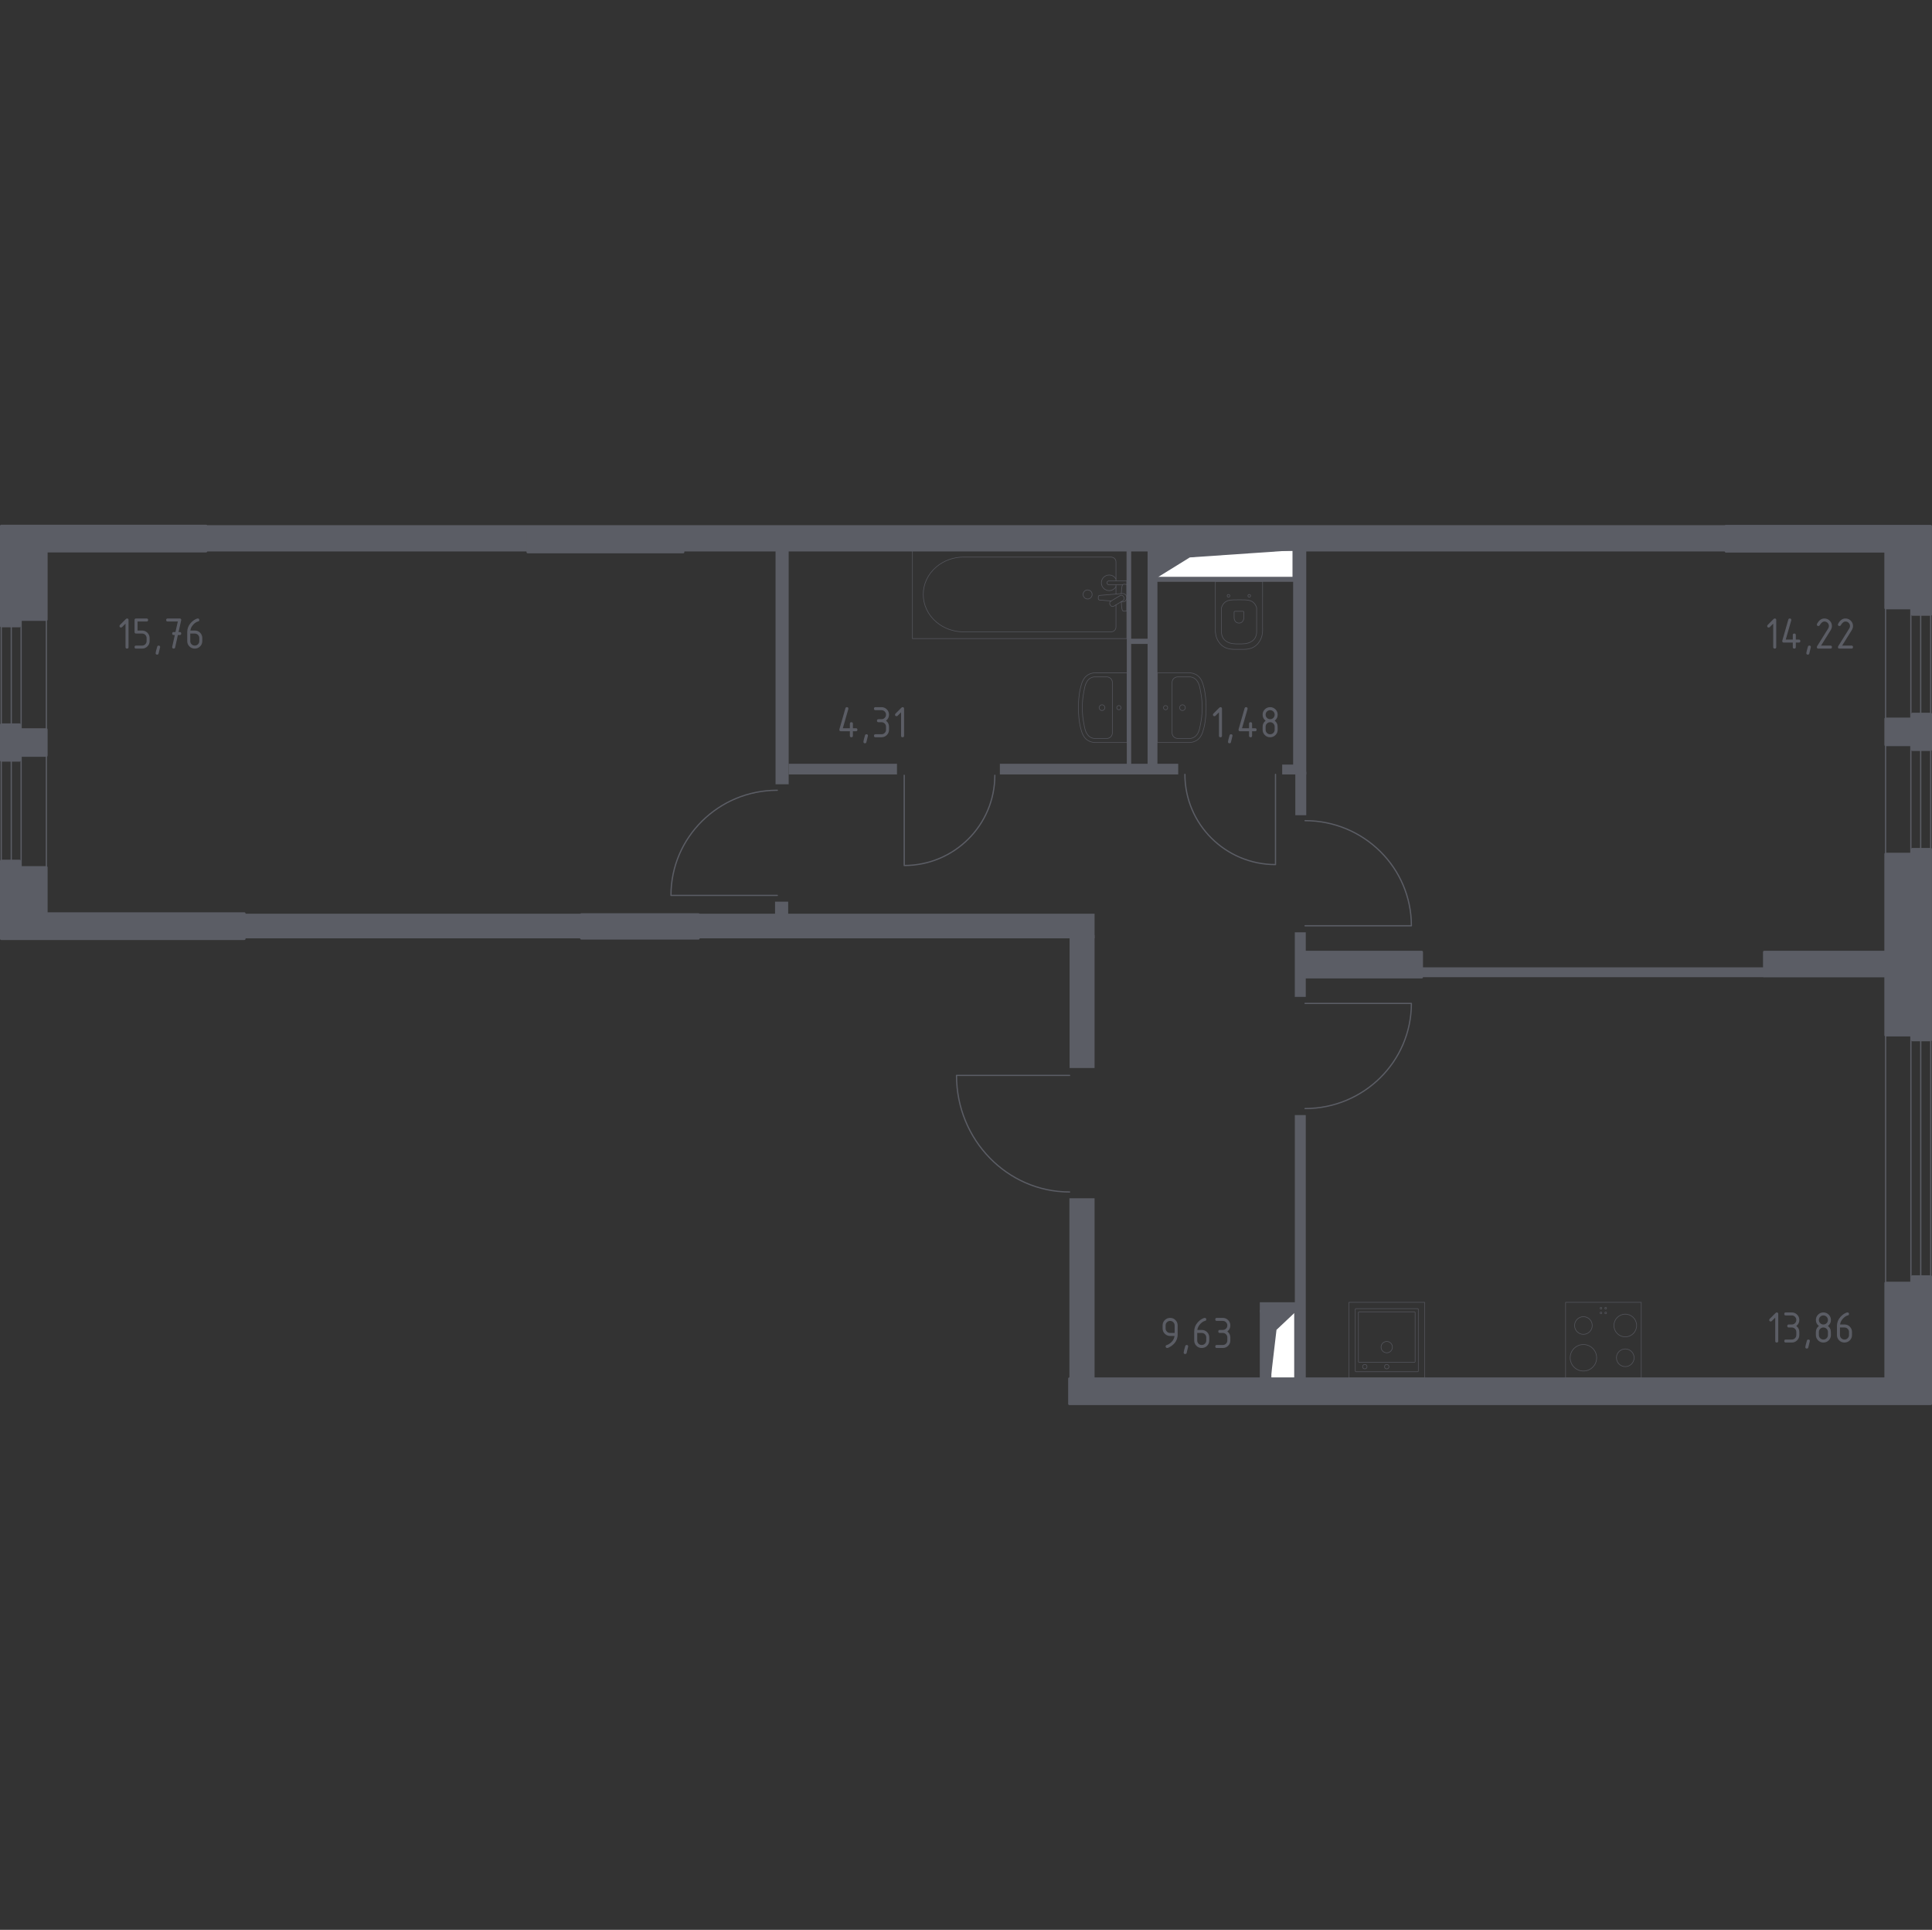 <?xml version="1.0" encoding="iso-8859-1"?>
<!-- Generator: Adobe Illustrator 27.0.0, SVG Export Plug-In . SVG Version: 6.00 Build 0)  -->
<svg version="1.1" xmlns="http://www.w3.org/2000/svg" xmlns:xlink="http://www.w3.org/1999/xlink" x="0px" y="0px"
	 viewBox="0 0 1001.291 1000" style="enable-background:new 0 0 1001.291 1000;" xml:space="preserve">
<rect x="0" y="0" width="1001.291" height="1000" fill="#333333" stroke="none"/>
<g id="&#x446;&#x432;&#x435;&#x442;_&#x43F;&#x43E;&#x43C;&#x435;&#x449;&#x435;&#x43D;&#x438;&#x439;">
</g>
<g id="&#x43E;&#x43A;&#x43D;&#x430;_x2C__&#x434;&#x432;&#x435;&#x440;&#x438;">
	<g>
		
			<rect x="-54.287" y="377.138" transform="matrix(1.727691e-06 -1 1 1.727691e-06 -366.196 401.173)" style="fill:none;stroke:#5B5D65;stroke-width:0.645;stroke-linecap:round;stroke-linejoin:round;stroke-miterlimit:10;" width="143.551" height="13.094"/>
		
			<rect x="-68.532" y="381.087" transform="matrix(1.629912e-06 -1 1 1.629912e-06 -380.44 386.927)" style="fill:none;stroke:#5B5D65;stroke-width:0.645;stroke-linecap:round;stroke-linejoin:round;stroke-miterlimit:10;" width="143.551" height="5.194"/>
	</g>
	<g>
		
			<rect x="916.969" y="594.752" transform="matrix(-2.430497e-06 1 -1 -2.430497e-06 1585.104 -382.503)" style="fill:none;stroke:#5B5D65;stroke-width:0.645;stroke-linecap:round;stroke-linejoin:round;stroke-miterlimit:10;" width="133.668" height="13.094"/>
		
			<rect x="931.214" y="598.702" transform="matrix(-2.325489e-06 1 -1 -2.325489e-06 1599.349 -396.747)" style="fill:none;stroke:#5B5D65;stroke-width:0.645;stroke-linecap:round;stroke-linejoin:round;stroke-miterlimit:10;" width="133.668" height="5.194"/>
	</g>
	<g>
		
			<rect x="916.947" y="374.733" transform="matrix(-2.430497e-06 1 -1 -2.430497e-06 1365.064 -602.5)" style="fill:none;stroke:#5B5D65;stroke-width:0.645;stroke-linecap:round;stroke-linejoin:round;stroke-miterlimit:10;" width="133.668" height="13.094"/>
		
			<rect x="931.192" y="378.684" transform="matrix(-2.325489e-06 1 -1 -2.325489e-06 1379.31 -616.745)" style="fill:none;stroke:#5B5D65;stroke-width:0.645;stroke-linecap:round;stroke-linejoin:round;stroke-miterlimit:10;" width="133.668" height="5.194"/>
	</g>
	<path style="fill:none;stroke:#5B5D65;stroke-width:0.645;stroke-linecap:round;stroke-linejoin:round;stroke-miterlimit:10;" d="
		M515.586,401.738c0,25.821-21.032,46.749-46.957,46.749l0-46.748"/>
	<path style="fill:none;stroke:#5B5D65;stroke-width:0.645;stroke-linecap:round;stroke-linejoin:round;stroke-miterlimit:10;" d="
		M614.097,401.262c0,25.821,21.031,46.749,46.957,46.749l0-46.748"/>
	<path style="fill:none;stroke:#5B5D65;stroke-width:0.645;stroke-linecap:round;stroke-linejoin:round;stroke-miterlimit:10;" d="
		M402.839,409.497c-30.437,0-55.106,24.402-55.106,54.481l55.106,0"/>
	<path style="fill:none;stroke:#5B5D65;stroke-width:0.645;stroke-linecap:round;stroke-linejoin:round;stroke-miterlimit:10;" d="
		M676.371,425.245c30.437,0,55.106,24.402,55.106,54.481l-55.106,0"/>
	<path style="fill:none;stroke:#5B5D65;stroke-width:0.645;stroke-linecap:round;stroke-linejoin:round;stroke-miterlimit:10;" d="
		M676.37,574.434c30.437,0,55.106-24.402,55.106-54.481l-55.106,0"/>
	<path style="fill:none;stroke:#5B5D65;stroke-width:0.645;stroke-linecap:round;stroke-linejoin:round;stroke-miterlimit:10;" d="
		M554.336,617.657c-32.372,0-58.608-27.052-58.608-60.398l58.608,0"/>
</g>
<g id="&#x43F;&#x435;&#x440;&#x435;&#x433;&#x43E;&#x440;&#x43E;&#x434;&#x43A;&#x438;">
	
		<rect x="662.896" y="408.336" transform="matrix(1.692598e-06 -1 1 1.692598e-06 262.981 1085.324)" style="fill:#5B5D65;" width="22.514" height="5.671"/>
	
		<rect x="667.349" y="393.354" transform="matrix(1.692627e-06 -1 1 1.692627e-06 271.158 1068.642)" style="fill:#5B5D65;" width="5.104" height="10.775"/>
	
		<rect x="613.898" y="338.203" transform="matrix(1.692627e-06 -1 1 1.692627e-06 331.98 1015.192)" style="fill:#5B5D65;" width="119.377" height="6.805"/>
	
		<rect x="561.659" y="352.314" transform="matrix(1.692618e-06 -1 1 1.692618e-06 165.883 962.952)" style="fill:#5B5D65;" width="5.519" height="92.439"/>
	
		<rect x="539.465" y="338.344" transform="matrix(1.692627e-06 -1 1 1.692627e-06 256.413 938.206)" style="fill:#5B5D65;" width="115.691" height="5.104"/>
	
		<rect x="633.606" y="263.77" transform="matrix(1.692624e-06 -1 1 1.692624e-06 334.391 935.087)" style="fill:#5B5D65;" width="2.268" height="73.157"/>
	
		<rect x="527.484" y="338.979" transform="matrix(1.692627e-06 -1 1 1.692627e-06 244.999 925.227)" style="fill:#5B5D65;" width="115.259" height="2.268"/>
	
		<rect x="589.296" y="327.073" transform="matrix(1.692626e-06 -1 1 1.692626e-06 258.323 922.965)" style="fill:#5B5D65;" width="2.698" height="10.495"/>
	
		<rect x="434.054" y="370.461" transform="matrix(1.692625e-06 -1 1 1.692625e-06 38.28 835.347)" style="fill:#5B5D65;" width="5.519" height="56.145"/>
	
		<rect x="343.668" y="341.32" transform="matrix(1.692627e-06 -1 1 1.692627e-06 60.616 750.065)" style="fill:#5B5D65;" width="123.347" height="6.809"/>
	<g>
		
			<rect x="340.295" y="259.242" transform="matrix(-1.692582e-06 1 -1 -1.692582e-06 826.524 133.174)" style="fill:#5B5D65;" width="12.76" height="441.213"/>
		
			<rect x="526.37" y="512.523" transform="matrix(-1.692582e-06 1 -1 -1.692582e-06 1079.802 -41.812)" style="fill:#5B5D65;" width="68.873" height="12.942"/>
		
			<rect x="513.687" y="661.464" transform="matrix(-1.692582e-06 1 -1 -1.692582e-06 1228.746 107.231)" style="fill:#5B5D65;" width="94.141" height="13.047"/>
	</g>
	
		<rect x="400.83" y="468.081" transform="matrix(-1.692581e-06 1 -1 -1.692581e-06 876.568 66.401)" style="fill:#5B5D65;" width="8.506" height="6.805"/>
	
		<rect x="657.166" y="497.002" transform="matrix(-1.692582e-06 1 -1 -1.692582e-06 1173.737 -174.056)" style="fill:#5B5D65;" width="33.46" height="5.674"/>
	
		<rect x="605.135" y="643.744" transform="matrix(-1.692582e-06 1 -1 -1.692582e-06 1320.478 -27.317)" style="fill:#5B5D65;" width="137.524" height="5.671"/>
	
		<rect x="660.36" y="667.349" transform="matrix(-1.692582e-06 1 -1 -1.692582e-06 1340.414 14.434)" style="fill:#5B5D65;" width="5.26" height="20.148"/>
	
		<rect x="637.465" y="694.221" transform="matrix(-1.692582e-06 1 -1 -1.692582e-06 1352.808 41.311)" style="fill:#5B5D65;" width="36.566" height="5.675"/>
	
		<rect x="821.772" y="413.781" transform="matrix(-1.692582e-06 1 -1 -1.692582e-06 1328.135 -320.514)" style="fill:#5B5D65;" width="5.104" height="180.057"/>
	
		<rect x="493.766" y="-114.98" transform="matrix(-1.692582e-06 1 -1 -1.692582e-06 779.522 -221.622)" style="fill:#5B5D65;" width="13.611" height="787.859"/>
</g>
<g id="&#x448;&#x430;&#x445;&#x442;&#x44B;">
	<g>
		
			<polyline style="fill:#FFFFFF;stroke:#5B5D65;stroke-width:0.645;stroke-linecap:round;stroke-linejoin:round;stroke-miterlimit:10;" points="
			658.586,714.391 671.062,714.391 671.062,680.142 658.586,680.142 658.586,714.391 		"/>
		<polygon style="fill:#5B5D65;" points="658.586,680.142 658.586,714.391 661.564,689.098 671.062,680.142 		"/>
	</g>
	<g>
		
			<polyline style="fill:#FFFFFF;stroke:#5B5D65;stroke-width:0.645;stroke-linecap:round;stroke-linejoin:round;stroke-miterlimit:10;" points="
			599.863,299.214 670.183,299.214 670.183,285.168 599.863,285.168 599.863,299.214 		"/>
		<polygon style="fill:#5B5D65;" points="599.864,285.168 599.864,299.214 616.644,288.841 670.184,285.168 		"/>
	</g>
</g>
<g id="&#x43F;&#x443;&#x43D;&#x43A;&#x442;&#x438;&#x440;">
</g>
<g id="&#x43C;&#x435;&#x431;&#x435;&#x43B;&#x44C;_x2C__&#x441;&#x430;&#x43D;&#x442;&#x435;&#x445;&#x43D;&#x438;&#x43A;&#x430;">
	<g>
		
			<rect x="811.382" y="674.853" transform="matrix(-1 -1.692582e-06 1.692582e-06 -1 1661.974 1388.918)" style="opacity:0.8;fill:none;stroke:#5B5D65;stroke-width:0.323;stroke-linecap:round;stroke-linejoin:round;stroke-miterlimit:10;" width="39.21" height="39.21"/>
		<g>
			
				<circle style="opacity:0.8;fill:none;stroke:#5B5D65;stroke-width:0.323;stroke-linecap:round;stroke-linejoin:round;stroke-miterlimit:10;" cx="820.629" cy="703.575" r="6.862"/>
		</g>
		<g>
			
				<circle style="opacity:0.8;fill:none;stroke:#5B5D65;stroke-width:0.323;stroke-linecap:round;stroke-linejoin:round;stroke-miterlimit:10;" cx="842.326" cy="686.852" r="5.882"/>
		</g>
		<g>
			
				<circle style="opacity:0.8;fill:none;stroke:#5B5D65;stroke-width:0.323;stroke-linecap:round;stroke-linejoin:round;stroke-miterlimit:10;" cx="842.326" cy="703.575" r="4.575"/>
		</g>
		<g>
			
				<circle style="opacity:0.8;fill:none;stroke:#5B5D65;stroke-width:0.323;stroke-linecap:round;stroke-linejoin:round;stroke-miterlimit:10;" cx="820.629" cy="686.852" r="4.575"/>
		</g>
		
			<circle style="opacity:0.8;fill:none;stroke:#5B5D65;stroke-width:0.323;stroke-linecap:round;stroke-linejoin:round;stroke-miterlimit:10;" cx="832.165" cy="677.885" r="0.442"/>
		
			<circle style="opacity:0.8;fill:none;stroke:#5B5D65;stroke-width:0.323;stroke-linecap:round;stroke-linejoin:round;stroke-miterlimit:10;" cx="829.717" cy="677.885" r="0.442"/>
		
			<circle style="opacity:0.8;fill:none;stroke:#5B5D65;stroke-width:0.323;stroke-linecap:round;stroke-linejoin:round;stroke-miterlimit:10;" cx="829.717" cy="680.333" r="0.442"/>
		
			<circle style="opacity:0.8;fill:none;stroke:#5B5D65;stroke-width:0.323;stroke-linecap:round;stroke-linejoin:round;stroke-miterlimit:10;" cx="832.165" cy="680.333" r="0.442"/>
	</g>
	<g>
		
			<rect x="699.126" y="674.853" transform="matrix(-1 -1.692582e-06 1.692582e-06 -1 1437.461 1388.918)" style="opacity:0.8;fill:none;stroke:#5B5D65;stroke-width:0.323;stroke-linecap:round;stroke-linejoin:round;stroke-miterlimit:10;" width="39.21" height="39.21"/>
		
			<circle style="opacity:0.8;fill:none;stroke:#5B5D65;stroke-width:0.323;stroke-linecap:round;stroke-linejoin:round;stroke-miterlimit:10;" cx="718.706" cy="698.06" r="2.941"/>
		
			<circle style="opacity:0.8;fill:none;stroke:#5B5D65;stroke-width:0.323;stroke-linecap:round;stroke-linejoin:round;stroke-miterlimit:10;" cx="718.706" cy="708.182" r="1.144"/>
		
			<circle style="opacity:0.8;fill:none;stroke:#5B5D65;stroke-width:0.323;stroke-linecap:round;stroke-linejoin:round;stroke-miterlimit:10;" cx="707.333" cy="708.182" r="1.144"/>
		
			<path style="opacity:0.8;fill:none;stroke:#5B5D65;stroke-width:0.323;stroke-linecap:round;stroke-linejoin:round;stroke-miterlimit:10;" d="
			M702.72,678.121l32.022,0c0.18,0,0.327,0.147,0.327,0.327l0,32.022c0,0.18-0.147,0.327-0.327,0.327l-32.022,0
			c-0.18,0-0.327-0.147-0.327-0.327l0-32.022C702.394,678.268,702.541,678.121,702.72,678.121z"/>
		
			<path style="opacity:0.8;fill:none;stroke:#5B5D65;stroke-width:0.323;stroke-linecap:round;stroke-linejoin:round;stroke-miterlimit:10;" d="
			M704.339,679.758l28.754,0c0.18,0,0.327,0.147,0.327,0.327l0,25.487c0,0.18-0.147,0.327-0.327,0.327l-28.754,0
			c-0.18,0-0.327-0.147-0.327-0.327l0-25.487C704.012,679.905,704.159,679.758,704.339,679.758z"/>
	</g>
	<g>
		
			<line style="opacity:0.8;fill:none;stroke:#5B5D65;stroke-width:0.323;stroke-linecap:round;stroke-linejoin:round;stroke-miterlimit:10;" x1="578.365" y1="307.832" x2="578.365" y2="303.061"/>
		
			<path style="opacity:0.8;fill:none;stroke:#5B5D65;stroke-width:0.323;stroke-linecap:round;stroke-linejoin:round;stroke-miterlimit:10;" d="
			M578.365,300.947v-9.86c0-1.346-1.178-2.434-2.628-2.434l-76.296,0c-5.206,0-10.231,1.796-14.086,5.035
			c-9.148,7.693-9.148,21.009,0,28.699c3.855,3.244,8.88,5.04,14.086,5.04l76.296,0c1.45,0,2.628-1.093,2.628-2.439v-11.546"/>
		
			<rect x="472.884" y="285.167" style="opacity:0.8;fill:none;stroke:#5B5D65;stroke-width:0.323;stroke-linecap:round;stroke-linejoin:round;stroke-miterlimit:10;" width="111.096" height="45.745"/>
		
			<path style="opacity:0.8;fill:none;stroke:#5B5D65;stroke-width:0.323;stroke-linecap:round;stroke-linejoin:round;stroke-miterlimit:10;" d="
			M561.338,308.039c0-1.293,1.047-2.34,2.34-2.34c1.291,0,2.34,1.047,2.34,2.34c0,1.293-1.049,2.342-2.34,2.342
			C562.384,310.381,561.338,309.332,561.338,308.039z"/>
		
			<path style="opacity:0.8;fill:none;stroke:#5B5D65;stroke-width:0.323;stroke-linecap:round;stroke-linejoin:round;stroke-miterlimit:10;" d="
			M583.979,303.061v-2.114l-3.444,0H580.3h-5.443c0,0-1.12,0.039-1.12,1.056s1.12,1.058,1.12,1.058h5.443h0.235h1.271"/>
		
			<path style="opacity:0.8;fill:none;stroke:#5B5D65;stroke-width:0.323;stroke-linecap:round;stroke-linejoin:round;stroke-miterlimit:10;" d="
			M581.017,311.846l0.686,0.057c1.088,0.088,2.119-0.731,2.259-1.93c0.009-0.081,0.014-0.159,0.014-0.242
			c0-0.081-0.005-0.161-0.014-0.242c-0.141-1.199-1.171-2.017-2.259-1.932l-11.813,0.975c-0.376,0-0.68,0.337-0.68,0.754v0.888
			c0,0.42,0.304,0.752,0.68,0.752l5.984,0.495"/>
		
			<path style="opacity:0.8;fill:none;stroke:#5B5D65;stroke-width:0.323;stroke-linecap:round;stroke-linejoin:round;stroke-miterlimit:10;" d="
			M575.49,313.648l-0.21-0.346c-0.369-0.618-0.171-1.425,0.447-1.794l4.74-2.856c0.616-0.371,1.422-0.171,1.796,0.443l0.207,0.353
			c0.371,0.611,0.168,1.42-0.445,1.791l-4.742,2.854C576.668,314.464,575.861,314.266,575.49,313.648z"/>
		
			<path style="opacity:0.8;fill:none;stroke:#5B5D65;stroke-width:0.323;stroke-linecap:round;stroke-linejoin:round;stroke-miterlimit:10;" d="
			M581.114,311.785c0.09,1.667,0.261,3.833,0.555,4.412c0.413,0.807,1.561,0.45,1.561,0.45h0.733V302.81h-0.733
			c0,0-1.148-0.355-1.561,0.452c-0.29,0.57-0.46,2.685-0.551,4.343"/>
		
			<path style="opacity:0.8;fill:none;stroke:#5B5D65;stroke-width:0.323;stroke-linecap:round;stroke-linejoin:round;stroke-miterlimit:10;" d="
			M578.365,300.034c-0.691-1.235-2.012-2.07-3.527-2.07c-2.232,0-4.041,1.807-4.041,4.039c0,2.232,1.81,4.039,4.041,4.039
			c1.515,0,2.836-0.835,3.527-2.07"/>
	</g>
	<g>
		
			<path style="opacity:0.8;fill:none;stroke:#5B5D65;stroke-width:0.323;stroke-linecap:round;stroke-linejoin:round;stroke-miterlimit:10;" d="
			M629.86,326.322c-0.005-0.432,0.012-0.751,0.022-0.903l-0.006-24.21h0.02l24.43,0h0.02l-0.005,24.21
			c0.01,0.152,0.027,0.47,0.022,0.903c0.019,1.465-0.197,4-1.706,6.208c-0.444,0.69-1,1.349-1.699,1.934
			c-2.554,2.136-5.565,2.077-8.837,2.014c-0.003,0-0.007,0-0.01,0c-0.003,0-0.007,0-0.01,0c-3.272,0.064-6.284,0.122-8.837-2.014
			c-0.699-0.584-1.255-1.244-1.699-1.934C630.057,330.321,629.841,327.786,629.86,326.322z"/>
		
			<path style="opacity:0.8;fill:none;stroke:#5B5D65;stroke-width:0.323;stroke-linecap:round;stroke-linejoin:round;stroke-miterlimit:10;" d="
			M646.966,308.243c0.037-0.036,0.214-0.203,0.493-0.203c0.279,0,0.456,0.166,0.493,0.203c0.037,0.036,0.206,0.211,0.206,0.486
			c0,0.275-0.169,0.449-0.206,0.486c-0.037,0.036-0.214,0.203-0.493,0.203c-0.279,0-0.456-0.166-0.493-0.203
			s-0.206-0.211-0.206-0.486C646.76,308.454,646.929,308.279,646.966,308.243z"/>
		
			<path style="opacity:0.8;fill:none;stroke:#5B5D65;stroke-width:0.323;stroke-linecap:round;stroke-linejoin:round;stroke-miterlimit:10;" d="
			M636.206,308.243c0.037-0.036,0.214-0.203,0.493-0.203c0.279,0,0.456,0.166,0.493,0.203c0.037,0.036,0.206,0.211,0.206,0.486
			s-0.169,0.449-0.206,0.486c-0.037,0.036-0.214,0.203-0.493,0.203c-0.279,0-0.456-0.166-0.493-0.203
			c-0.037-0.036-0.206-0.211-0.206-0.486C636,308.454,636.169,308.279,636.206,308.243z"/>
		
			<path style="opacity:0.8;fill:none;stroke:#5B5D65;stroke-width:0.323;stroke-linecap:round;stroke-linejoin:round;stroke-miterlimit:10;" d="
			M644.188,316.763c0.256,0,0.461,0.201,0.461,0.448v2.828c0,0.514-0.115,1.023-0.349,1.481c-0.329,0.647-0.97,1.341-2.178,1.341
			c-1.212,0-1.852-0.694-2.182-1.341c-0.234-0.458-0.349-0.967-0.349-1.481v-2.828c0-0.248,0.205-0.448,0.459-0.448H644.188z"/>
		
			<path style="opacity:0.8;fill:none;stroke:#5B5D65;stroke-width:0.323;stroke-linecap:round;stroke-linejoin:round;stroke-miterlimit:10;" d="
			M634.445,312.447c1.57-1.601,3.693-1.637,7.669-1.644c4.007-0.007,6.167,0.023,7.755,1.644c0.849,0.866,1.226,1.873,1.408,2.557
			c0,4.235,0,8.469,0,12.704c-0.025,0.675-0.181,2.218-1.303,3.559c-0.19,0.228-0.695,0.798-1.706,1.355
			c-1.862,1.027-4.013,1.048-6.112,1.048c-2.099,0-4.25-0.021-6.112-1.048c-1.01-0.557-1.515-1.127-1.706-1.355
			c-1.121-1.341-1.278-2.884-1.303-3.559c0-4.235,0-8.469,0-12.704C633.217,314.327,633.592,313.316,634.445,312.447z"/>
	</g>
	<g>
		
			<path style="opacity:0.8;fill:none;stroke:#5B5D65;stroke-width:0.323;stroke-linecap:round;stroke-linejoin:round;stroke-miterlimit:10;" d="
			M571.136,365.209c-0.818,0-1.482,0.667-1.482,1.487c0,0.819,0.663,1.484,1.482,1.484c0.82,0,1.483-0.665,1.483-1.484
			C572.619,365.876,571.956,365.209,571.136,365.209z"/>
		
			<path style="opacity:0.8;fill:none;stroke:#5B5D65;stroke-width:0.323;stroke-linecap:round;stroke-linejoin:round;stroke-miterlimit:10;" d="
			M579.883,365.596c-0.606,0-1.096,0.493-1.096,1.1c0,0.606,0.491,1.098,1.096,1.098c0.607,0,1.097-0.492,1.097-1.098
			C580.981,366.089,580.49,365.596,579.883,365.596z"/>
		
			<path style="opacity:0.8;fill:none;stroke:#5B5D65;stroke-width:0.323;stroke-linecap:round;stroke-linejoin:round;stroke-miterlimit:10;" d="
			M584.107,384.767c-5.445,0-10.889,0-16.334,0c-1.061-0.017-2.578-0.211-4.009-1.121c-2.074-1.319-3.007-3.534-3.653-6.158
			c-0.195-0.793-0.445-1.652-0.686-3.302c-0.892-6.108-0.536-11.303,0-14.978c0.241-1.649,0.491-2.509,0.686-3.302
			c0.646-2.624,1.579-4.839,3.653-6.158c1.431-0.91,2.948-1.104,4.009-1.121l16.334,0L584.107,384.767z"/>
		
			<path style="opacity:0.8;fill:none;stroke:#5B5D65;stroke-width:0.323;stroke-linecap:round;stroke-linejoin:round;stroke-miterlimit:10;" d="
			M566.966,350.739c2.248,0,4.495,0,6.743,0c0.238,0.01,1.13,0.075,1.889,0.788c0.891,0.837,0.923,1.931,0.925,2.126
			c0,8.697,0,17.393,0,26.09c-0.002,0.195-0.034,1.289-0.925,2.126c-0.759,0.712-1.65,0.778-1.889,0.788l-6.743,0
			c-0.508-0.076-1.35-0.273-2.188-0.86c-0.92-0.643-1.366-1.427-1.69-2.011c-0.71-1.28-0.962-2.642-1.367-4.835l0-0.002
			c-0.188-1.02-0.518-2.831-0.677-4.987c-0.062-0.836-0.114-1.945-0.094-3.265v0c-0.019-1.312,0.032-2.42,0.094-3.265
			c0.162-2.222,0.498-4.034,0.677-4.987l0-0.001c0.422-2.241,0.673-3.575,1.367-4.835c0.315-0.571,0.726-1.299,1.571-1.926
			C565.541,351.028,566.445,350.818,566.966,350.739z"/>
	</g>
	<g>
		
			<path style="opacity:0.8;fill:none;stroke:#5B5D65;stroke-width:0.323;stroke-linecap:round;stroke-linejoin:round;stroke-miterlimit:10;" d="
			M612.834,368.188c0.819,0,1.482-0.667,1.482-1.487c0-0.819-0.663-1.484-1.482-1.484c-0.82,0-1.483,0.665-1.483,1.484
			C611.35,367.522,612.013,368.188,612.834,368.188z"/>
		
			<path style="opacity:0.8;fill:none;stroke:#5B5D65;stroke-width:0.323;stroke-linecap:round;stroke-linejoin:round;stroke-miterlimit:10;" d="
			M604.086,367.802c0.606,0,1.096-0.493,1.096-1.1c0-0.606-0.491-1.098-1.096-1.098c-0.607,0-1.097,0.492-1.097,1.098
			C602.989,367.309,603.48,367.802,604.086,367.802z"/>
		
			<path style="opacity:0.8;fill:none;stroke:#5B5D65;stroke-width:0.323;stroke-linecap:round;stroke-linejoin:round;stroke-miterlimit:10;" d="
			M599.863,348.631c5.445,0,10.889,0,16.334,0c1.06,0.017,2.578,0.211,4.009,1.121c2.074,1.319,3.007,3.534,3.653,6.158
			c0.195,0.793,0.445,1.652,0.686,3.302c0.892,6.108,0.536,11.303,0,14.978c-0.241,1.649-0.491,2.509-0.686,3.302
			c-0.646,2.624-1.579,4.839-3.653,6.158c-1.431,0.91-2.948,1.104-4.009,1.121l-16.334,0L599.863,348.631z"/>
		
			<path style="opacity:0.8;fill:none;stroke:#5B5D65;stroke-width:0.323;stroke-linecap:round;stroke-linejoin:round;stroke-miterlimit:10;" d="
			M617.003,382.659c-2.248,0-4.495,0-6.743,0c-0.239-0.01-1.13-0.075-1.889-0.788c-0.891-0.837-0.923-1.931-0.925-2.126
			c0-8.697,0-17.393,0-26.09c0.002-0.195,0.034-1.289,0.925-2.126c0.759-0.712,1.65-0.778,1.889-0.788l6.743,0
			c0.508,0.076,1.35,0.273,2.188,0.86c0.92,0.643,1.366,1.427,1.69,2.01c0.71,1.28,0.962,2.642,1.367,4.835l0,0.002
			c0.188,1.02,0.518,2.831,0.677,4.987c0.062,0.836,0.114,1.945,0.094,3.265v0c0.019,1.312-0.032,2.42-0.094,3.265
			c-0.162,2.222-0.498,4.034-0.677,4.987l0,0.001c-0.422,2.241-0.673,3.575-1.367,4.835c-0.315,0.571-0.726,1.299-1.571,1.926
			C618.428,382.369,617.524,382.58,617.003,382.659z"/>
	</g>
</g>
<g id="&#x43D;&#x435;&#x441;&#x443;&#x449;&#x438;&#x435;">
	
		<path style="fill:#5B5D65;stroke:#5B5D65;stroke-width:1.291;stroke-linecap:round;stroke-linejoin:round;stroke-miterlimit:10;" d="
		M10.145,394.024H0.646l0-18.515h9.499l0,2.501l13.889,0l0,13.512l-13.889,0L10.145,394.024z"/>
	
		<path style="fill:#5B5D65;stroke:#5B5D65;stroke-width:1.291;stroke-linecap:round;stroke-linejoin:round;stroke-miterlimit:10;" d="
		M991.146,369.973h9.499l0,18.515l-9.499,0v-2.501l-13.889,0v-13.512l13.89,0V369.973z"/>
	
		<path style="fill:#5B5D65;stroke:#5B5D65;stroke-width:1.291;stroke-linecap:round;stroke-linejoin:round;stroke-miterlimit:10;" d="
		M991.125,440.027l9.499,0l0,98.893h-9.499v-2.501l-13.889,0l0-93.89l13.889,0V440.027z"/>
	
		<polygon style="fill:#5B5D65;stroke:#5B5D65;stroke-width:1.291;stroke-linecap:round;stroke-linejoin:round;stroke-miterlimit:10;" points="
		991.146,661.466 1000.645,661.466 1000.645,727.451 554.234,727.451 554.234,714.391 977.257,714.392 977.257,664.809 
		991.146,664.809 	"/>
	
		<path style="fill:#5B5D65;stroke:#5B5D65;stroke-width:1.291;stroke-linecap:round;stroke-linejoin:round;stroke-miterlimit:10;" d="
		M894.501,272.628l106.123,0l0,45.807l-9.499,0v-3.343l-13.889,0l0-29.404l-82.734,0L894.501,272.628z"/>
	<g>
		
			<path style="fill:#5B5D65;stroke:#5B5D65;stroke-width:1.291;stroke-linecap:round;stroke-linejoin:round;stroke-miterlimit:10;" d="
			M126.632,486.45l-125.986,0l0-40.329l9.499,0l0,3.343l13.889,0l0,23.927l102.598,0L126.632,486.45z"/>
		
			<rect x="325.466" y="449.71" transform="matrix(-1.692582e-06 1 -1 -1.692582e-06 811.694 148.409)" style="fill:#5B5D65;stroke:#5B5D65;stroke-width:1.291;stroke-linecap:round;stroke-linejoin:round;stroke-miterlimit:10;" width="12.354" height="60.682"/>
	</g>
	<g>
		<g>
			
				<polygon style="fill:#5B5D65;stroke:#5B5D65;stroke-width:1.291;stroke-linecap:round;stroke-linejoin:round;stroke-miterlimit:10;" points="
				10.145,324.426 0.646,324.426 0.646,272.549 106.784,272.549 106.784,285.608 24.035,285.608 24.035,321.083 10.145,321.083 			
				"/>
		</g>
		
			<rect x="307.262" y="239.289" transform="matrix(-1.692582e-06 1 -1 -1.692582e-06 593.338 -34.228)" style="fill:#5B5D65;stroke:#5B5D65;stroke-width:1.291;stroke-linecap:round;stroke-linejoin:round;stroke-miterlimit:10;" width="13.044" height="80.53"/>
	</g>
	
		<rect x="940.015" y="467.656" transform="matrix(-1.692583e-06 1 -1 -1.692583e-06 1445.811 -446.696)" style="fill:#5B5D65;stroke:#5B5D65;stroke-width:1.291;stroke-linecap:round;stroke-linejoin:round;stroke-miterlimit:10;" width="12.477" height="63.801"/>
	
		<rect x="699.7" y="469.217" transform="matrix(-1.692582e-06 1 -1 -1.692582e-06 1206.062 -206.381)" style="fill:#5B5D65;stroke:#5B5D65;stroke-width:1.291;stroke-linecap:round;stroke-linejoin:round;stroke-miterlimit:10;" width="13.043" height="61.244"/>
</g>
<g id="&#x43B;&#x435;&#x441;&#x442;&#x43D;&#x438;&#x446;&#x44B;_x2C__&#x43B;&#x438;&#x444;&#x442;&#x44B;">
</g>
<g id="&#x43F;&#x43B;&#x43E;&#x449;&#x430;&#x434;&#x438;">
	<g>
		<path style="fill:#5B5D65;" d="M65.056,323.158l-1.793,1.793c-0.15,0.147-0.332,0.221-0.545,0.221
			c-0.522,0-0.783-0.26-0.783-0.779c0-0.213,0.075-0.395,0.225-0.544l3.05-3.05c0.205-0.205,0.414-0.308,0.626-0.308
			c0.52,0,0.78,0.261,0.78,0.78v14.042c0,0.521-0.26,0.78-0.78,0.78c-0.521,0-0.78-0.26-0.78-0.779V323.158z"/>
		<path style="fill:#5B5D65;" d="M69.736,327.512v-6.241c0-0.52,0.26-0.78,0.78-0.78h5.461c0.52,0,0.78,0.261,0.78,0.78
			c0,0.521-0.26,0.78-0.78,0.78h-4.681v4.681h2.34c1.079,0,1.999,0.383,2.76,1.146c0.76,0.765,1.141,1.683,1.141,2.754v1.561
			c0,1.079-0.382,1.999-1.146,2.76c-0.765,0.761-1.683,1.141-2.754,1.141h-3.121c-0.52,0-0.78-0.26-0.78-0.78
			c0-0.52,0.26-0.78,0.78-0.78h3.121c0.654,0,1.207-0.227,1.661-0.68c0.453-0.453,0.68-1.006,0.68-1.66v-1.561
			c0-0.646-0.229-1.197-0.686-1.654c-0.458-0.457-1.009-0.686-1.655-0.686h-3.121C69.997,328.292,69.736,328.032,69.736,327.512z"/>
		<path style="fill:#5B5D65;" d="M82.218,334.533c0.52,0,0.78,0.257,0.78,0.769c0,0.071-0.268,1.178-0.804,3.321
			c-0.094,0.395-0.347,0.591-0.756,0.591c-0.52,0-0.78-0.26-0.78-0.78c0-0.354,0.268-1.457,0.804-3.309
			C81.572,334.73,81.824,334.533,82.218,334.533z"/>
		<path style="fill:#5B5D65;" d="M90.601,329.073h-0.58c-0.521,0-0.782-0.261-0.782-0.78c0-0.521,0.259-0.78,0.778-0.78l0.919-0.001
			l1.225-5.46h-5.262c-0.521,0-0.781-0.26-0.781-0.78c0-0.52,0.26-0.78,0.78-0.78h6.241c0.512,0,0.772,0.253,0.78,0.757
			c0,0.047-0.008,0.11-0.024,0.189l-1.35,6.074l0.592,0.001c0.521,0,0.782,0.26,0.782,0.78c0,0.52-0.261,0.78-0.783,0.78
			l-0.949-0.002l-1.412,6.408c-0.094,0.409-0.343,0.614-0.745,0.614c-0.528,0-0.792-0.26-0.792-0.779
			c0-0.079,0.005-0.138,0.015-0.178L90.601,329.073z"/>
		<path style="fill:#5B5D65;" d="M102.501,320.491c0.52,0,0.78,0.261,0.78,0.78c0,0.387-0.13,0.611-0.39,0.674
			c-1.159,0.292-2.171,0.985-3.038,2.08c-0.686,0.867-1.084,1.77-1.194,2.707h2.281c1.103,0,2.029,0.378,2.777,1.135
			s1.123,1.679,1.123,2.766v1.561c0,1.087-0.38,2.009-1.141,2.766c-0.761,0.757-1.681,1.135-2.76,1.135
			c-1.087,0-2.01-0.376-2.766-1.129c-0.756-0.752-1.135-1.668-1.135-2.748v-4.704c0-1.765,0.587-3.313,1.761-4.646
			c0.914-1.032,1.911-1.765,2.99-2.198C102.099,320.55,102.335,320.491,102.501,320.491z M98.601,328.292v3.9
			c0,0.654,0.226,1.207,0.68,1.66c0.453,0.453,1.006,0.68,1.661,0.68c0.654,0,1.207-0.229,1.661-0.686
			c0.453-0.457,0.68-1.008,0.68-1.654v-1.561c0-0.653-0.229-1.207-0.686-1.66c-0.458-0.453-1.009-0.68-1.655-0.68H98.601z"/>
	</g>
	<g>
		<path style="fill:#5B5D65;" d="M435.003,378.138c0-0.087,0.008-0.157,0.024-0.213l3.12-10.922c0.11-0.378,0.362-0.567,0.757-0.567
			c0.52,0,0.78,0.261,0.78,0.782c0,0.071-0.009,0.146-0.027,0.226l-2.845,9.914h3.652v-2.34c0-0.521,0.26-0.78,0.78-0.78
			c0.52,0,0.78,0.26,0.78,0.78v2.34h1.561c0.52,0,0.78,0.26,0.78,0.78c0,0.52-0.26,0.78-0.78,0.78h-1.561v2.34
			c0,0.521-0.26,0.78-0.78,0.78c-0.521,0-0.78-0.26-0.78-0.78v-2.34h-4.681C435.264,378.918,435.003,378.658,435.003,378.138z"/>
		<path style="fill:#5B5D65;" d="M449.045,380.478c0.52,0,0.78,0.257,0.78,0.769c0,0.071-0.268,1.178-0.804,3.321
			c-0.094,0.395-0.347,0.591-0.756,0.591c-0.52,0-0.78-0.26-0.78-0.78c0-0.354,0.268-1.457,0.804-3.309
			C448.399,380.675,448.651,380.478,449.045,380.478z"/>
		<path style="fill:#5B5D65;" d="M456.847,374.238h-1.561c-0.52,0-0.78-0.261-0.78-0.78c0-0.521,0.26-0.78,0.78-0.78h1.561
			c0.654,0,1.207-0.227,1.661-0.68c0.453-0.453,0.68-1.007,0.68-1.66c0-0.646-0.229-1.198-0.686-1.655
			c-0.458-0.457-1.009-0.686-1.655-0.686h-3.121c-0.52,0-0.78-0.26-0.78-0.78c0-0.52,0.26-0.78,0.78-0.78h3.121
			c1.079,0,1.999,0.383,2.76,1.146c0.76,0.765,1.141,1.683,1.141,2.755c0,1.292-0.52,2.332-1.56,3.12
			c1.04,0.788,1.56,1.828,1.56,3.12v1.561c0,1.079-0.382,1.999-1.146,2.76c-0.765,0.761-1.683,1.141-2.754,1.141h-3.121
			c-0.52,0-0.78-0.26-0.78-0.78c0-0.52,0.26-0.78,0.78-0.78h3.121c0.654,0,1.207-0.227,1.661-0.68c0.453-0.453,0.68-1.006,0.68-1.66
			v-1.561c0-0.646-0.229-1.197-0.686-1.654C458.044,374.466,457.493,374.238,456.847,374.238z"/>
		<path style="fill:#5B5D65;" d="M466.988,369.103l-1.793,1.793c-0.15,0.147-0.332,0.221-0.545,0.221
			c-0.522,0-0.783-0.26-0.783-0.779c0-0.213,0.075-0.395,0.225-0.544l3.05-3.05c0.205-0.205,0.414-0.308,0.626-0.308
			c0.52,0,0.78,0.261,0.78,0.78v14.042c0,0.521-0.26,0.78-0.78,0.78c-0.521,0-0.78-0.26-0.78-0.779V369.103z"/>
	</g>
	<g>
		<path style="fill:#5B5D65;" d="M631.749,369.103l-1.793,1.793c-0.15,0.147-0.332,0.221-0.545,0.221
			c-0.522,0-0.783-0.26-0.783-0.779c0-0.213,0.075-0.395,0.225-0.544l3.05-3.05c0.205-0.205,0.414-0.308,0.626-0.308
			c0.52,0,0.78,0.261,0.78,0.78v14.042c0,0.521-0.26,0.78-0.78,0.78c-0.521,0-0.78-0.26-0.78-0.779V369.103z"/>
		<path style="fill:#5B5D65;" d="M637.99,380.478c0.52,0,0.78,0.257,0.78,0.769c0,0.071-0.268,1.178-0.804,3.321
			c-0.094,0.395-0.347,0.591-0.756,0.591c-0.52,0-0.78-0.26-0.78-0.78c0-0.354,0.268-1.457,0.804-3.309
			C637.344,380.675,637.596,380.478,637.99,380.478z"/>
		<path style="fill:#5B5D65;" d="M641.891,378.138c0-0.087,0.008-0.157,0.024-0.213l3.12-10.922c0.11-0.378,0.362-0.567,0.757-0.567
			c0.52,0,0.78,0.261,0.78,0.782c0,0.071-0.009,0.146-0.027,0.226l-2.845,9.914h3.652v-2.34c0-0.521,0.26-0.78,0.78-0.78
			c0.52,0,0.78,0.26,0.78,0.78v2.34h1.561c0.52,0,0.78,0.26,0.78,0.78c0,0.52-0.26,0.78-0.78,0.78h-1.561v2.34
			c0,0.521-0.26,0.78-0.78,0.78c-0.521,0-0.78-0.26-0.78-0.78v-2.34h-4.681C642.151,378.918,641.891,378.658,641.891,378.138z"/>
		<path style="fill:#5B5D65;" d="M658.273,382.038c-1.08,0-2-0.38-2.76-1.141s-1.141-1.681-1.141-2.76v-1.561
			c0-1.292,0.52-2.332,1.561-3.12c-1.041-0.788-1.561-1.828-1.561-3.12c0-1.08,0.38-2,1.141-2.761c0.76-0.76,1.68-1.141,2.76-1.141
			c1.079,0,1.999,0.381,2.76,1.141c0.76,0.761,1.141,1.681,1.141,2.761c0,1.292-0.52,2.332-1.56,3.12
			c0.749,0.567,1.221,1.265,1.418,2.092c0.095,0.418,0.142,1.281,0.142,2.589c0,1.079-0.38,1.999-1.141,2.76
			C660.272,381.659,659.352,382.038,658.273,382.038z M658.273,372.677c0.654,0,1.207-0.227,1.661-0.68
			c0.453-0.453,0.68-1.007,0.68-1.66c0-0.646-0.229-1.198-0.686-1.655c-0.458-0.457-1.009-0.686-1.655-0.686
			c-0.654,0-1.208,0.227-1.661,0.68c-0.454,0.453-0.68,1.007-0.68,1.661c0,0.653,0.226,1.207,0.68,1.66
			C657.065,372.451,657.619,372.677,658.273,372.677z M658.273,380.478c0.654,0,1.207-0.227,1.661-0.68
			c0.453-0.453,0.68-1.006,0.68-1.66v-1.561c0-0.646-0.229-1.197-0.686-1.654c-0.458-0.457-1.009-0.686-1.655-0.686
			c-0.654,0-1.208,0.227-1.661,0.68c-0.454,0.453-0.68,1.007-0.68,1.66v1.561c0,0.654,0.226,1.207,0.68,1.66
			C657.065,380.251,657.619,380.478,658.273,380.478z"/>
	</g>
	<g>
		<path style="fill:#5B5D65;" d="M920.045,682.747l-1.793,1.793c-0.15,0.147-0.332,0.221-0.545,0.221
			c-0.522,0-0.783-0.26-0.783-0.779c0-0.213,0.075-0.395,0.225-0.544l3.05-3.05c0.205-0.205,0.414-0.308,0.626-0.308
			c0.52,0,0.78,0.261,0.78,0.78v14.042c0,0.521-0.26,0.78-0.78,0.78c-0.521,0-0.78-0.26-0.78-0.779V682.747z"/>
		<path style="fill:#5B5D65;" d="M928.626,687.882h-1.561c-0.52,0-0.78-0.261-0.78-0.78c0-0.521,0.26-0.78,0.78-0.78h1.561
			c0.654,0,1.207-0.227,1.661-0.68c0.453-0.453,0.68-1.007,0.68-1.66c0-0.646-0.229-1.198-0.686-1.655
			c-0.458-0.457-1.009-0.686-1.655-0.686h-3.121c-0.52,0-0.78-0.26-0.78-0.78c0-0.52,0.26-0.78,0.78-0.78h3.121
			c1.079,0,1.999,0.383,2.76,1.146c0.76,0.765,1.141,1.683,1.141,2.755c0,1.292-0.52,2.332-1.56,3.12
			c1.04,0.788,1.56,1.828,1.56,3.12v1.561c0,1.079-0.382,1.999-1.146,2.76c-0.765,0.761-1.683,1.141-2.754,1.141h-3.121
			c-0.52,0-0.78-0.26-0.78-0.78c0-0.52,0.26-0.78,0.78-0.78h3.121c0.654,0,1.207-0.227,1.661-0.68c0.453-0.453,0.68-1.006,0.68-1.66
			v-1.561c0-0.646-0.229-1.197-0.686-1.654C929.824,688.111,929.272,687.882,928.626,687.882z"/>
		<path style="fill:#5B5D65;" d="M937.208,694.122c0.52,0,0.78,0.257,0.78,0.769c0,0.071-0.268,1.178-0.804,3.321
			c-0.094,0.395-0.347,0.591-0.756,0.591c-0.52,0-0.78-0.26-0.78-0.78c0-0.354,0.268-1.457,0.804-3.309
			C936.561,694.32,936.813,694.122,937.208,694.122z"/>
		<path style="fill:#5B5D65;" d="M945.009,695.683c-1.08,0-2-0.38-2.76-1.141s-1.141-1.681-1.141-2.76v-1.561
			c0-1.292,0.52-2.332,1.561-3.12c-1.041-0.788-1.561-1.828-1.561-3.12c0-1.08,0.38-2,1.141-2.761c0.76-0.76,1.68-1.141,2.76-1.141
			c1.079,0,1.999,0.381,2.76,1.141c0.76,0.761,1.141,1.681,1.141,2.761c0,1.292-0.52,2.332-1.56,3.12
			c0.749,0.567,1.221,1.265,1.418,2.092c0.095,0.418,0.142,1.281,0.142,2.589c0,1.079-0.38,1.999-1.141,2.76
			C947.008,695.303,946.088,695.683,945.009,695.683z M945.009,686.322c0.654,0,1.207-0.227,1.661-0.68
			c0.453-0.453,0.68-1.007,0.68-1.66c0-0.646-0.229-1.198-0.686-1.655c-0.458-0.457-1.009-0.686-1.655-0.686
			c-0.654,0-1.208,0.227-1.661,0.68c-0.454,0.453-0.68,1.007-0.68,1.661c0,0.653,0.226,1.207,0.68,1.66
			C943.801,686.095,944.354,686.322,945.009,686.322z M945.009,694.122c0.654,0,1.207-0.227,1.661-0.68
			c0.453-0.453,0.68-1.006,0.68-1.66v-1.561c0-0.646-0.229-1.197-0.686-1.654c-0.458-0.457-1.009-0.686-1.655-0.686
			c-0.654,0-1.208,0.227-1.661,0.68c-0.454,0.453-0.68,1.007-0.68,1.66v1.561c0,0.654,0.226,1.207,0.68,1.66
			C943.801,693.896,944.354,694.122,945.009,694.122z"/>
		<path style="fill:#5B5D65;" d="M957.49,680.08c0.52,0,0.78,0.261,0.78,0.78c0,0.387-0.13,0.611-0.39,0.674
			c-1.159,0.292-2.171,0.985-3.038,2.08c-0.686,0.867-1.084,1.77-1.194,2.707h2.281c1.103,0,2.029,0.378,2.777,1.135
			s1.123,1.679,1.123,2.766v1.561c0,1.087-0.38,2.009-1.141,2.766c-0.761,0.757-1.681,1.135-2.76,1.135
			c-1.087,0-2.01-0.376-2.766-1.129c-0.756-0.752-1.135-1.668-1.135-2.748v-4.704c0-1.765,0.587-3.313,1.761-4.646
			c0.914-1.032,1.911-1.765,2.99-2.198C957.088,680.14,957.325,680.08,957.49,680.08z M953.59,687.882v3.9
			c0,0.654,0.226,1.207,0.68,1.66c0.453,0.453,1.006,0.68,1.661,0.68c0.654,0,1.207-0.229,1.661-0.686
			c0.453-0.457,0.68-1.008,0.68-1.654v-1.561c0-0.653-0.229-1.207-0.686-1.66c-0.458-0.453-1.009-0.68-1.655-0.68H953.59z"/>
	</g>
	<g>
		<path style="fill:#5B5D65;" d="M919.002,323.158l-1.793,1.793c-0.15,0.147-0.332,0.221-0.545,0.221
			c-0.522,0-0.783-0.26-0.783-0.779c0-0.213,0.075-0.395,0.225-0.544l3.05-3.05c0.205-0.205,0.414-0.308,0.626-0.308
			c0.52,0,0.78,0.261,0.78,0.78v14.042c0,0.521-0.26,0.78-0.78,0.78c-0.521,0-0.78-0.26-0.78-0.779V323.158z"/>
		<path style="fill:#5B5D65;" d="M923.683,332.193c0-0.087,0.008-0.157,0.024-0.213l3.12-10.922c0.11-0.378,0.362-0.567,0.757-0.567
			c0.52,0,0.78,0.261,0.78,0.782c0,0.071-0.009,0.146-0.027,0.226l-2.845,9.914h3.652v-2.34c0-0.521,0.26-0.78,0.78-0.78
			c0.52,0,0.78,0.26,0.78,0.78v2.34h1.561c0.52,0,0.78,0.26,0.78,0.78c0,0.52-0.26,0.78-0.78,0.78h-1.561v2.34
			c0,0.521-0.26,0.78-0.78,0.78c-0.521,0-0.78-0.26-0.78-0.78v-2.34h-4.681C923.943,332.973,923.683,332.712,923.683,332.193z"/>
		<path style="fill:#5B5D65;" d="M937.725,334.533c0.52,0,0.78,0.257,0.78,0.769c0,0.071-0.268,1.178-0.804,3.321
			c-0.094,0.395-0.347,0.591-0.756,0.591c-0.52,0-0.78-0.26-0.78-0.78c0-0.354,0.268-1.457,0.804-3.309
			C937.078,334.73,937.33,334.533,937.725,334.533z"/>
		<path style="fill:#5B5D65;" d="M945.526,320.491c1.079,0,1.999,0.381,2.76,1.141c0.76,0.761,1.141,1.681,1.141,2.761
			c0,0.74-0.236,1.489-0.709,2.245l-4.917,7.896h4.846c0.52,0,0.78,0.261,0.78,0.78c0,0.521-0.26,0.78-0.78,0.78h-6.241
			c-0.52,0-0.78-0.26-0.78-0.78c0-0.157,0.043-0.307,0.131-0.448l5.72-9.186c0.26-0.417,0.391-0.847,0.391-1.288
			c0-0.646-0.229-1.197-0.686-1.654c-0.458-0.457-1.009-0.686-1.655-0.686c-0.883,0-1.698,0.654-2.447,1.962
			c-0.142,0.253-0.367,0.379-0.674,0.379c-0.52,0-0.78-0.261-0.78-0.78c0-0.118,0.024-0.225,0.071-0.319
			C942.666,321.425,943.942,320.491,945.526,320.491z"/>
		<path style="fill:#5B5D65;" d="M956.447,320.491c1.079,0,1.999,0.381,2.76,1.141c0.76,0.761,1.141,1.681,1.141,2.761
			c0,0.74-0.236,1.489-0.709,2.245l-4.917,7.896h4.846c0.52,0,0.78,0.261,0.78,0.78c0,0.521-0.26,0.78-0.78,0.78h-6.241
			c-0.52,0-0.78-0.26-0.78-0.78c0-0.157,0.043-0.307,0.131-0.448l5.72-9.186c0.26-0.417,0.391-0.847,0.391-1.288
			c0-0.646-0.229-1.197-0.686-1.654c-0.458-0.457-1.009-0.686-1.655-0.686c-0.883,0-1.698,0.654-2.447,1.962
			c-0.142,0.253-0.367,0.379-0.674,0.379c-0.52,0-0.78-0.261-0.78-0.78c0-0.118,0.024-0.225,0.071-0.319
			C953.587,321.425,954.863,320.491,956.447,320.491z"/>
	</g>
	<g>
		<path style="fill:#5B5D65;" d="M604.878,698.512c-0.205,0-0.386-0.079-0.543-0.236c-0.158-0.157-0.236-0.339-0.236-0.544
			c0-0.362,0.13-0.587,0.39-0.674c0.567-0.188,1.041-0.405,1.418-0.649c1.679-1.088,2.616-2.467,2.813-4.138h-2.281
			c-1.08,0-2-0.38-2.76-1.141c-0.76-0.76-1.141-1.68-1.141-2.76v-1.56c0-1.08,0.38-2,1.141-2.761c0.76-0.76,1.68-1.141,2.76-1.141
			c1.087,0,2.009,0.377,2.766,1.129c0.756,0.753,1.135,1.669,1.135,2.748v4.705c0,2.647-1.233,4.739-3.7,6.275
			C605.843,698.264,605.256,698.512,604.878,698.512z M608.779,690.711v-3.9c0-0.646-0.229-1.198-0.686-1.655
			c-0.458-0.457-1.009-0.686-1.655-0.686c-0.646,0-1.198,0.229-1.655,0.686c-0.458,0.457-0.686,1.009-0.686,1.655v1.56
			c0,0.654,0.226,1.208,0.68,1.661c0.453,0.453,1.006,0.68,1.661,0.68H608.779z"/>
		<path style="fill:#5B5D65;" d="M615.02,696.952c0.52,0,0.78,0.257,0.78,0.769c0,0.071-0.268,1.178-0.804,3.321
			c-0.094,0.395-0.347,0.591-0.756,0.591c-0.52,0-0.78-0.26-0.78-0.78c0-0.354,0.268-1.457,0.804-3.309
			C614.373,697.149,614.625,696.952,615.02,696.952z"/>
		<path style="fill:#5B5D65;" d="M624.381,682.91c0.52,0,0.78,0.261,0.78,0.78c0,0.387-0.13,0.611-0.39,0.674
			c-1.159,0.292-2.171,0.985-3.038,2.08c-0.686,0.867-1.084,1.77-1.194,2.707h2.281c1.103,0,2.029,0.378,2.777,1.135
			s1.123,1.679,1.123,2.766v1.561c0,1.087-0.38,2.009-1.141,2.766c-0.761,0.757-1.681,1.135-2.76,1.135
			c-1.087,0-2.01-0.376-2.766-1.129c-0.756-0.752-1.135-1.668-1.135-2.748v-4.704c0-1.765,0.587-3.313,1.761-4.646
			c0.914-1.032,1.911-1.765,2.99-2.198C623.979,682.969,624.215,682.91,624.381,682.91z M620.48,690.711v3.9
			c0,0.654,0.226,1.207,0.68,1.66c0.453,0.453,1.006,0.68,1.661,0.68c0.654,0,1.207-0.229,1.661-0.686
			c0.453-0.457,0.68-1.008,0.68-1.654v-1.561c0-0.653-0.229-1.207-0.686-1.66c-0.458-0.453-1.009-0.68-1.655-0.68H620.48z"/>
		<path style="fill:#5B5D65;" d="M633.742,690.711h-1.561c-0.52,0-0.78-0.261-0.78-0.78c0-0.521,0.26-0.78,0.78-0.78h1.561
			c0.654,0,1.207-0.227,1.661-0.68c0.453-0.453,0.68-1.007,0.68-1.66c0-0.646-0.229-1.198-0.686-1.655
			c-0.458-0.457-1.009-0.686-1.655-0.686h-3.121c-0.52,0-0.78-0.26-0.78-0.78c0-0.52,0.26-0.78,0.78-0.78h3.121
			c1.079,0,1.999,0.383,2.76,1.146c0.76,0.765,1.141,1.683,1.141,2.755c0,1.292-0.52,2.332-1.56,3.12
			c1.04,0.788,1.56,1.828,1.56,3.12v1.561c0,1.079-0.382,1.999-1.146,2.76c-0.765,0.761-1.683,1.141-2.754,1.141h-3.121
			c-0.52,0-0.78-0.26-0.78-0.78c0-0.52,0.26-0.78,0.78-0.78h3.121c0.654,0,1.207-0.227,1.661-0.68c0.453-0.453,0.68-1.006,0.68-1.66
			v-1.561c0-0.646-0.229-1.197-0.686-1.654C634.939,690.94,634.388,690.711,633.742,690.711z"/>
	</g>
</g>
<g id="&#x442;&#x430;&#x431;&#x43B;&#x438;&#x447;&#x43A;&#x438;">
</g>
<g id="&#x44D;&#x442;&#x430;&#x436;_x2C__&#x441;&#x435;&#x43A;&#x446;&#x438;&#x438;">
</g>
<g id="&#x421;&#x43B;&#x43E;&#x439;_12">
</g>
</svg>
